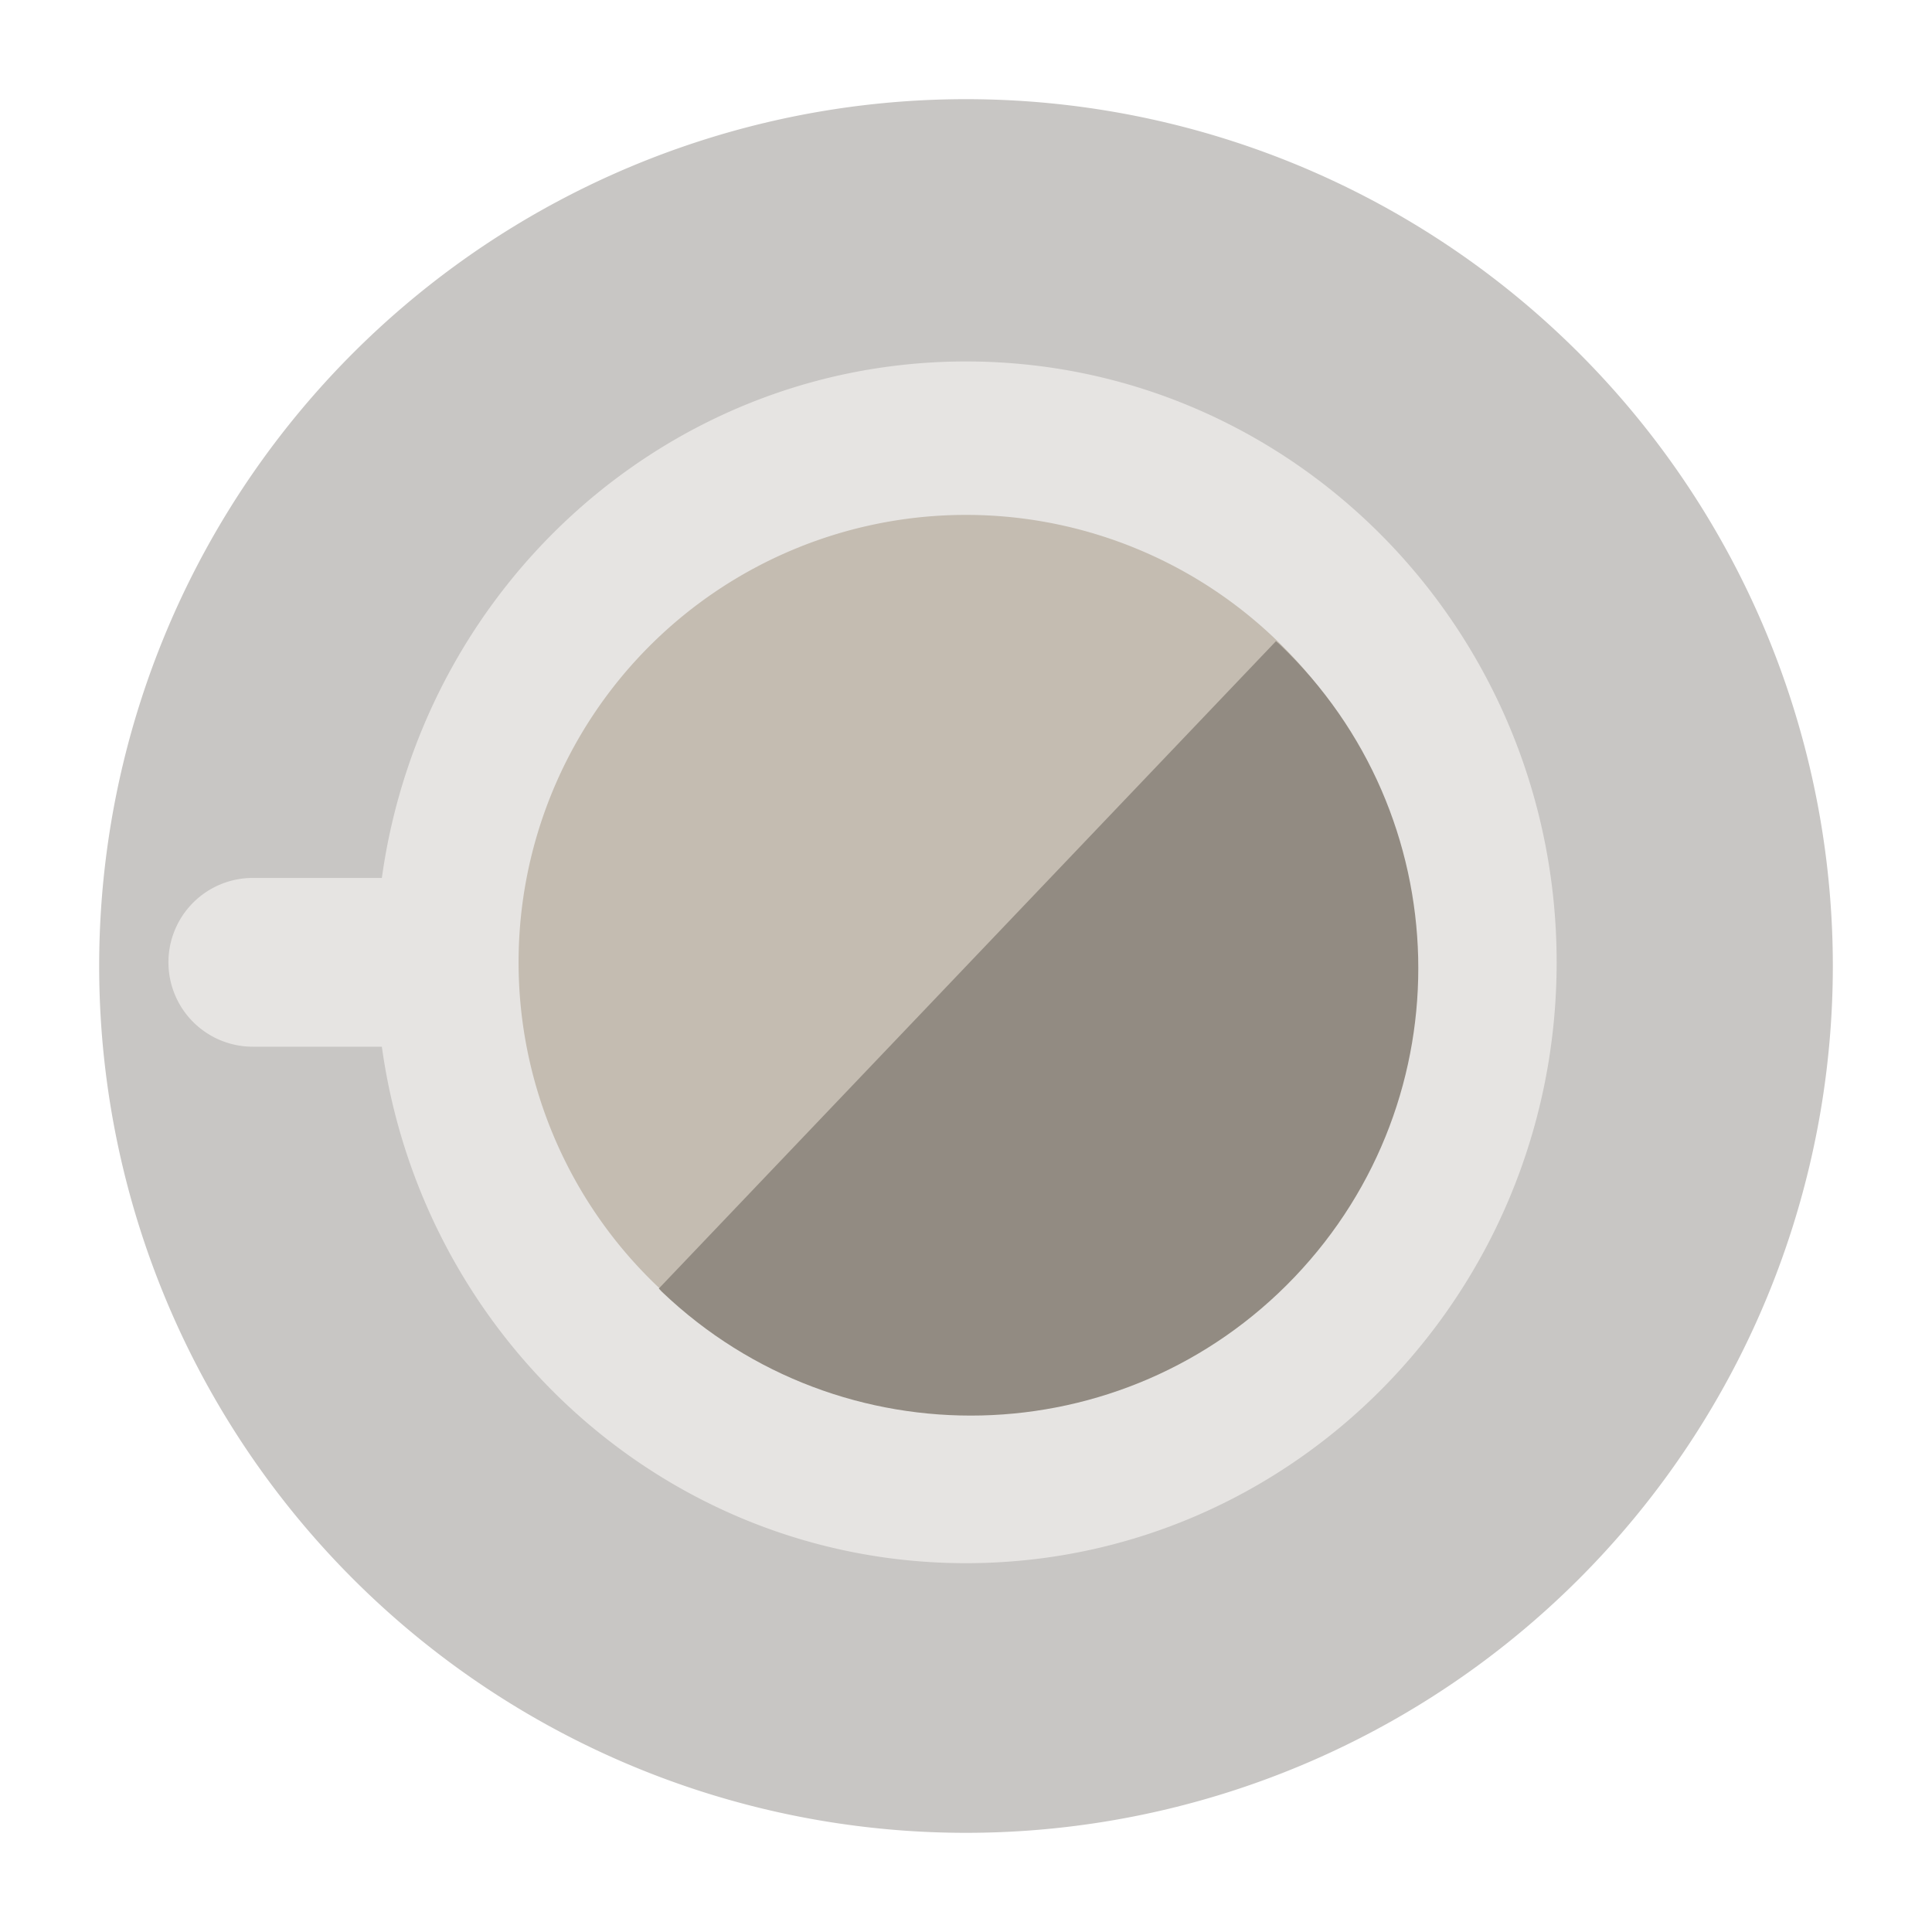 <?xml version="1.0" encoding="utf-8"?>

<svg width="800px" height="800px" viewBox="0 0 1024 1024" class="icon"  version="1.1" xmlns="http://www.w3.org/2000/svg"><path d="M512 512m-459.438 0a459.438 459.438 0 1 0 918.876 0 459.438 459.438 0 1 0-918.876 0Z" fill="#C8C6C4" /><path d="M512 191.58c-157.926 0-288.179 119.091-309.606 273.741H134.001a44.728 44.728 0 0 0-44.728 44.728 44.728 44.728 0 0 0 44.728 44.728H202.394C223.821 709.427 354.074 828.518 512 828.518c172.892 0 313.052-142.582 313.052-318.469S684.892 191.58 512 191.58z" fill="#E6E4E2" /><path d="M512 510.049m-237.143 0a237.143 237.143 0 1 0 474.286 0 237.143 237.143 0 1 0-474.286 0Z" fill="#C4BCB1" /><path d="M678.216 341.504c-0.62-0.594-1.3-1.075-1.93-1.659l-327.096 343.096c0.614 0.599 1.132 1.254 1.751 1.848 94.797 90.373 244.905 86.789 335.278-8.008 90.378-94.797 86.794-244.905-8.003-335.278z" fill="#928B82" /></svg>